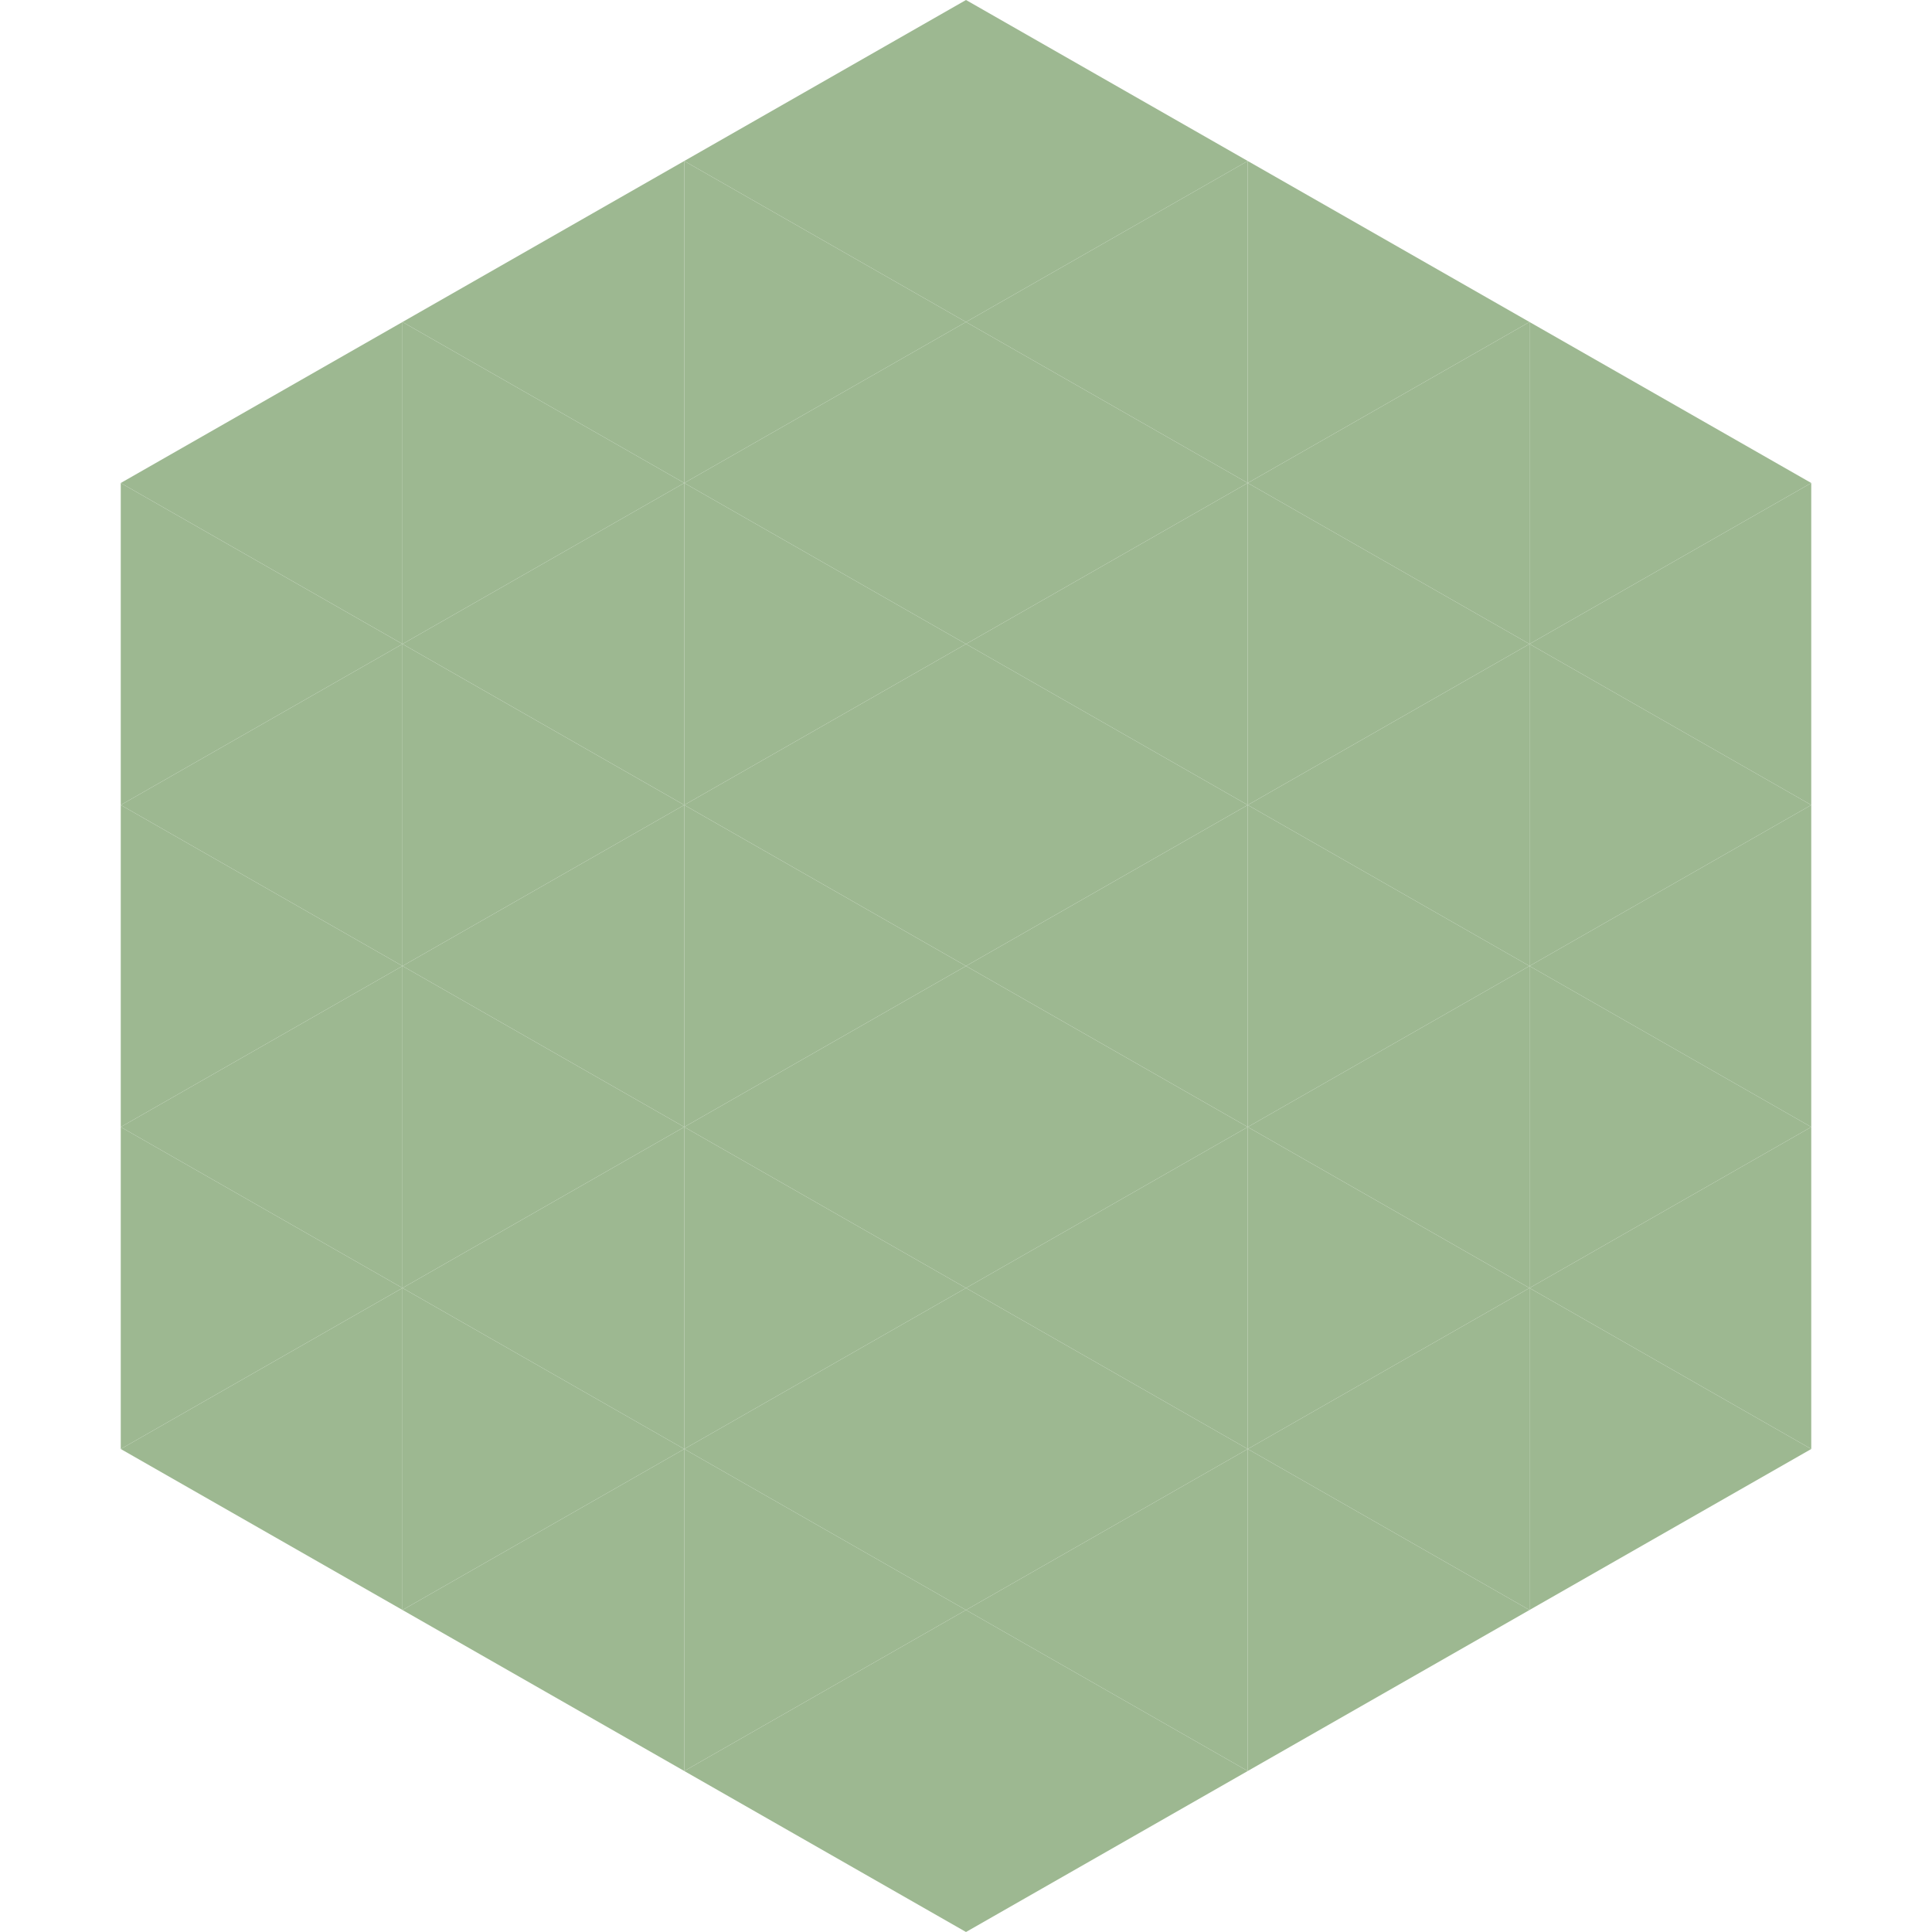 <?xml version="1.0"?>
<!-- Generated by SVGo -->
<svg width="240" height="240"
     xmlns="http://www.w3.org/2000/svg"
     xmlns:xlink="http://www.w3.org/1999/xlink">
<polygon points="50,40 15,60 50,80" style="fill:rgb(157,184,145)" />
<polygon points="190,40 225,60 190,80" style="fill:rgb(157,184,145)" />
<polygon points="15,60 50,80 15,100" style="fill:rgb(157,184,145)" />
<polygon points="225,60 190,80 225,100" style="fill:rgb(157,184,145)" />
<polygon points="50,80 15,100 50,120" style="fill:rgb(157,184,145)" />
<polygon points="190,80 225,100 190,120" style="fill:rgb(157,184,145)" />
<polygon points="15,100 50,120 15,140" style="fill:rgb(157,184,145)" />
<polygon points="225,100 190,120 225,140" style="fill:rgb(157,184,145)" />
<polygon points="50,120 15,140 50,160" style="fill:rgb(157,184,145)" />
<polygon points="190,120 225,140 190,160" style="fill:rgb(157,184,145)" />
<polygon points="15,140 50,160 15,180" style="fill:rgb(157,184,145)" />
<polygon points="225,140 190,160 225,180" style="fill:rgb(157,184,145)" />
<polygon points="50,160 15,180 50,200" style="fill:rgb(157,184,145)" />
<polygon points="190,160 225,180 190,200" style="fill:rgb(157,184,145)" />
<polygon points="15,180 50,200 15,220" style="fill:rgb(255,255,255); fill-opacity:0" />
<polygon points="225,180 190,200 225,220" style="fill:rgb(255,255,255); fill-opacity:0" />
<polygon points="50,0 85,20 50,40" style="fill:rgb(255,255,255); fill-opacity:0" />
<polygon points="190,0 155,20 190,40" style="fill:rgb(255,255,255); fill-opacity:0" />
<polygon points="85,20 50,40 85,60" style="fill:rgb(157,184,145)" />
<polygon points="155,20 190,40 155,60" style="fill:rgb(157,184,145)" />
<polygon points="50,40 85,60 50,80" style="fill:rgb(157,184,145)" />
<polygon points="190,40 155,60 190,80" style="fill:rgb(157,184,145)" />
<polygon points="85,60 50,80 85,100" style="fill:rgb(157,184,145)" />
<polygon points="155,60 190,80 155,100" style="fill:rgb(157,184,145)" />
<polygon points="50,80 85,100 50,120" style="fill:rgb(157,184,145)" />
<polygon points="190,80 155,100 190,120" style="fill:rgb(157,184,145)" />
<polygon points="85,100 50,120 85,140" style="fill:rgb(157,184,145)" />
<polygon points="155,100 190,120 155,140" style="fill:rgb(157,184,145)" />
<polygon points="50,120 85,140 50,160" style="fill:rgb(157,184,145)" />
<polygon points="190,120 155,140 190,160" style="fill:rgb(157,184,145)" />
<polygon points="85,140 50,160 85,180" style="fill:rgb(157,184,145)" />
<polygon points="155,140 190,160 155,180" style="fill:rgb(157,184,145)" />
<polygon points="50,160 85,180 50,200" style="fill:rgb(157,184,145)" />
<polygon points="190,160 155,180 190,200" style="fill:rgb(157,184,145)" />
<polygon points="85,180 50,200 85,220" style="fill:rgb(157,184,145)" />
<polygon points="155,180 190,200 155,220" style="fill:rgb(157,184,145)" />
<polygon points="120,0 85,20 120,40" style="fill:rgb(157,184,145)" />
<polygon points="120,0 155,20 120,40" style="fill:rgb(157,184,145)" />
<polygon points="85,20 120,40 85,60" style="fill:rgb(157,184,145)" />
<polygon points="155,20 120,40 155,60" style="fill:rgb(157,184,145)" />
<polygon points="120,40 85,60 120,80" style="fill:rgb(157,184,145)" />
<polygon points="120,40 155,60 120,80" style="fill:rgb(157,184,145)" />
<polygon points="85,60 120,80 85,100" style="fill:rgb(157,184,145)" />
<polygon points="155,60 120,80 155,100" style="fill:rgb(157,184,145)" />
<polygon points="120,80 85,100 120,120" style="fill:rgb(157,184,145)" />
<polygon points="120,80 155,100 120,120" style="fill:rgb(157,184,145)" />
<polygon points="85,100 120,120 85,140" style="fill:rgb(157,184,145)" />
<polygon points="155,100 120,120 155,140" style="fill:rgb(157,184,145)" />
<polygon points="120,120 85,140 120,160" style="fill:rgb(157,184,145)" />
<polygon points="120,120 155,140 120,160" style="fill:rgb(157,184,145)" />
<polygon points="85,140 120,160 85,180" style="fill:rgb(157,184,145)" />
<polygon points="155,140 120,160 155,180" style="fill:rgb(157,184,145)" />
<polygon points="120,160 85,180 120,200" style="fill:rgb(157,184,145)" />
<polygon points="120,160 155,180 120,200" style="fill:rgb(157,184,145)" />
<polygon points="85,180 120,200 85,220" style="fill:rgb(157,184,145)" />
<polygon points="155,180 120,200 155,220" style="fill:rgb(157,184,145)" />
<polygon points="120,200 85,220 120,240" style="fill:rgb(157,184,145)" />
<polygon points="120,200 155,220 120,240" style="fill:rgb(157,184,145)" />
<polygon points="85,220 120,240 85,260" style="fill:rgb(255,255,255); fill-opacity:0" />
<polygon points="155,220 120,240 155,260" style="fill:rgb(255,255,255); fill-opacity:0" />
</svg>
